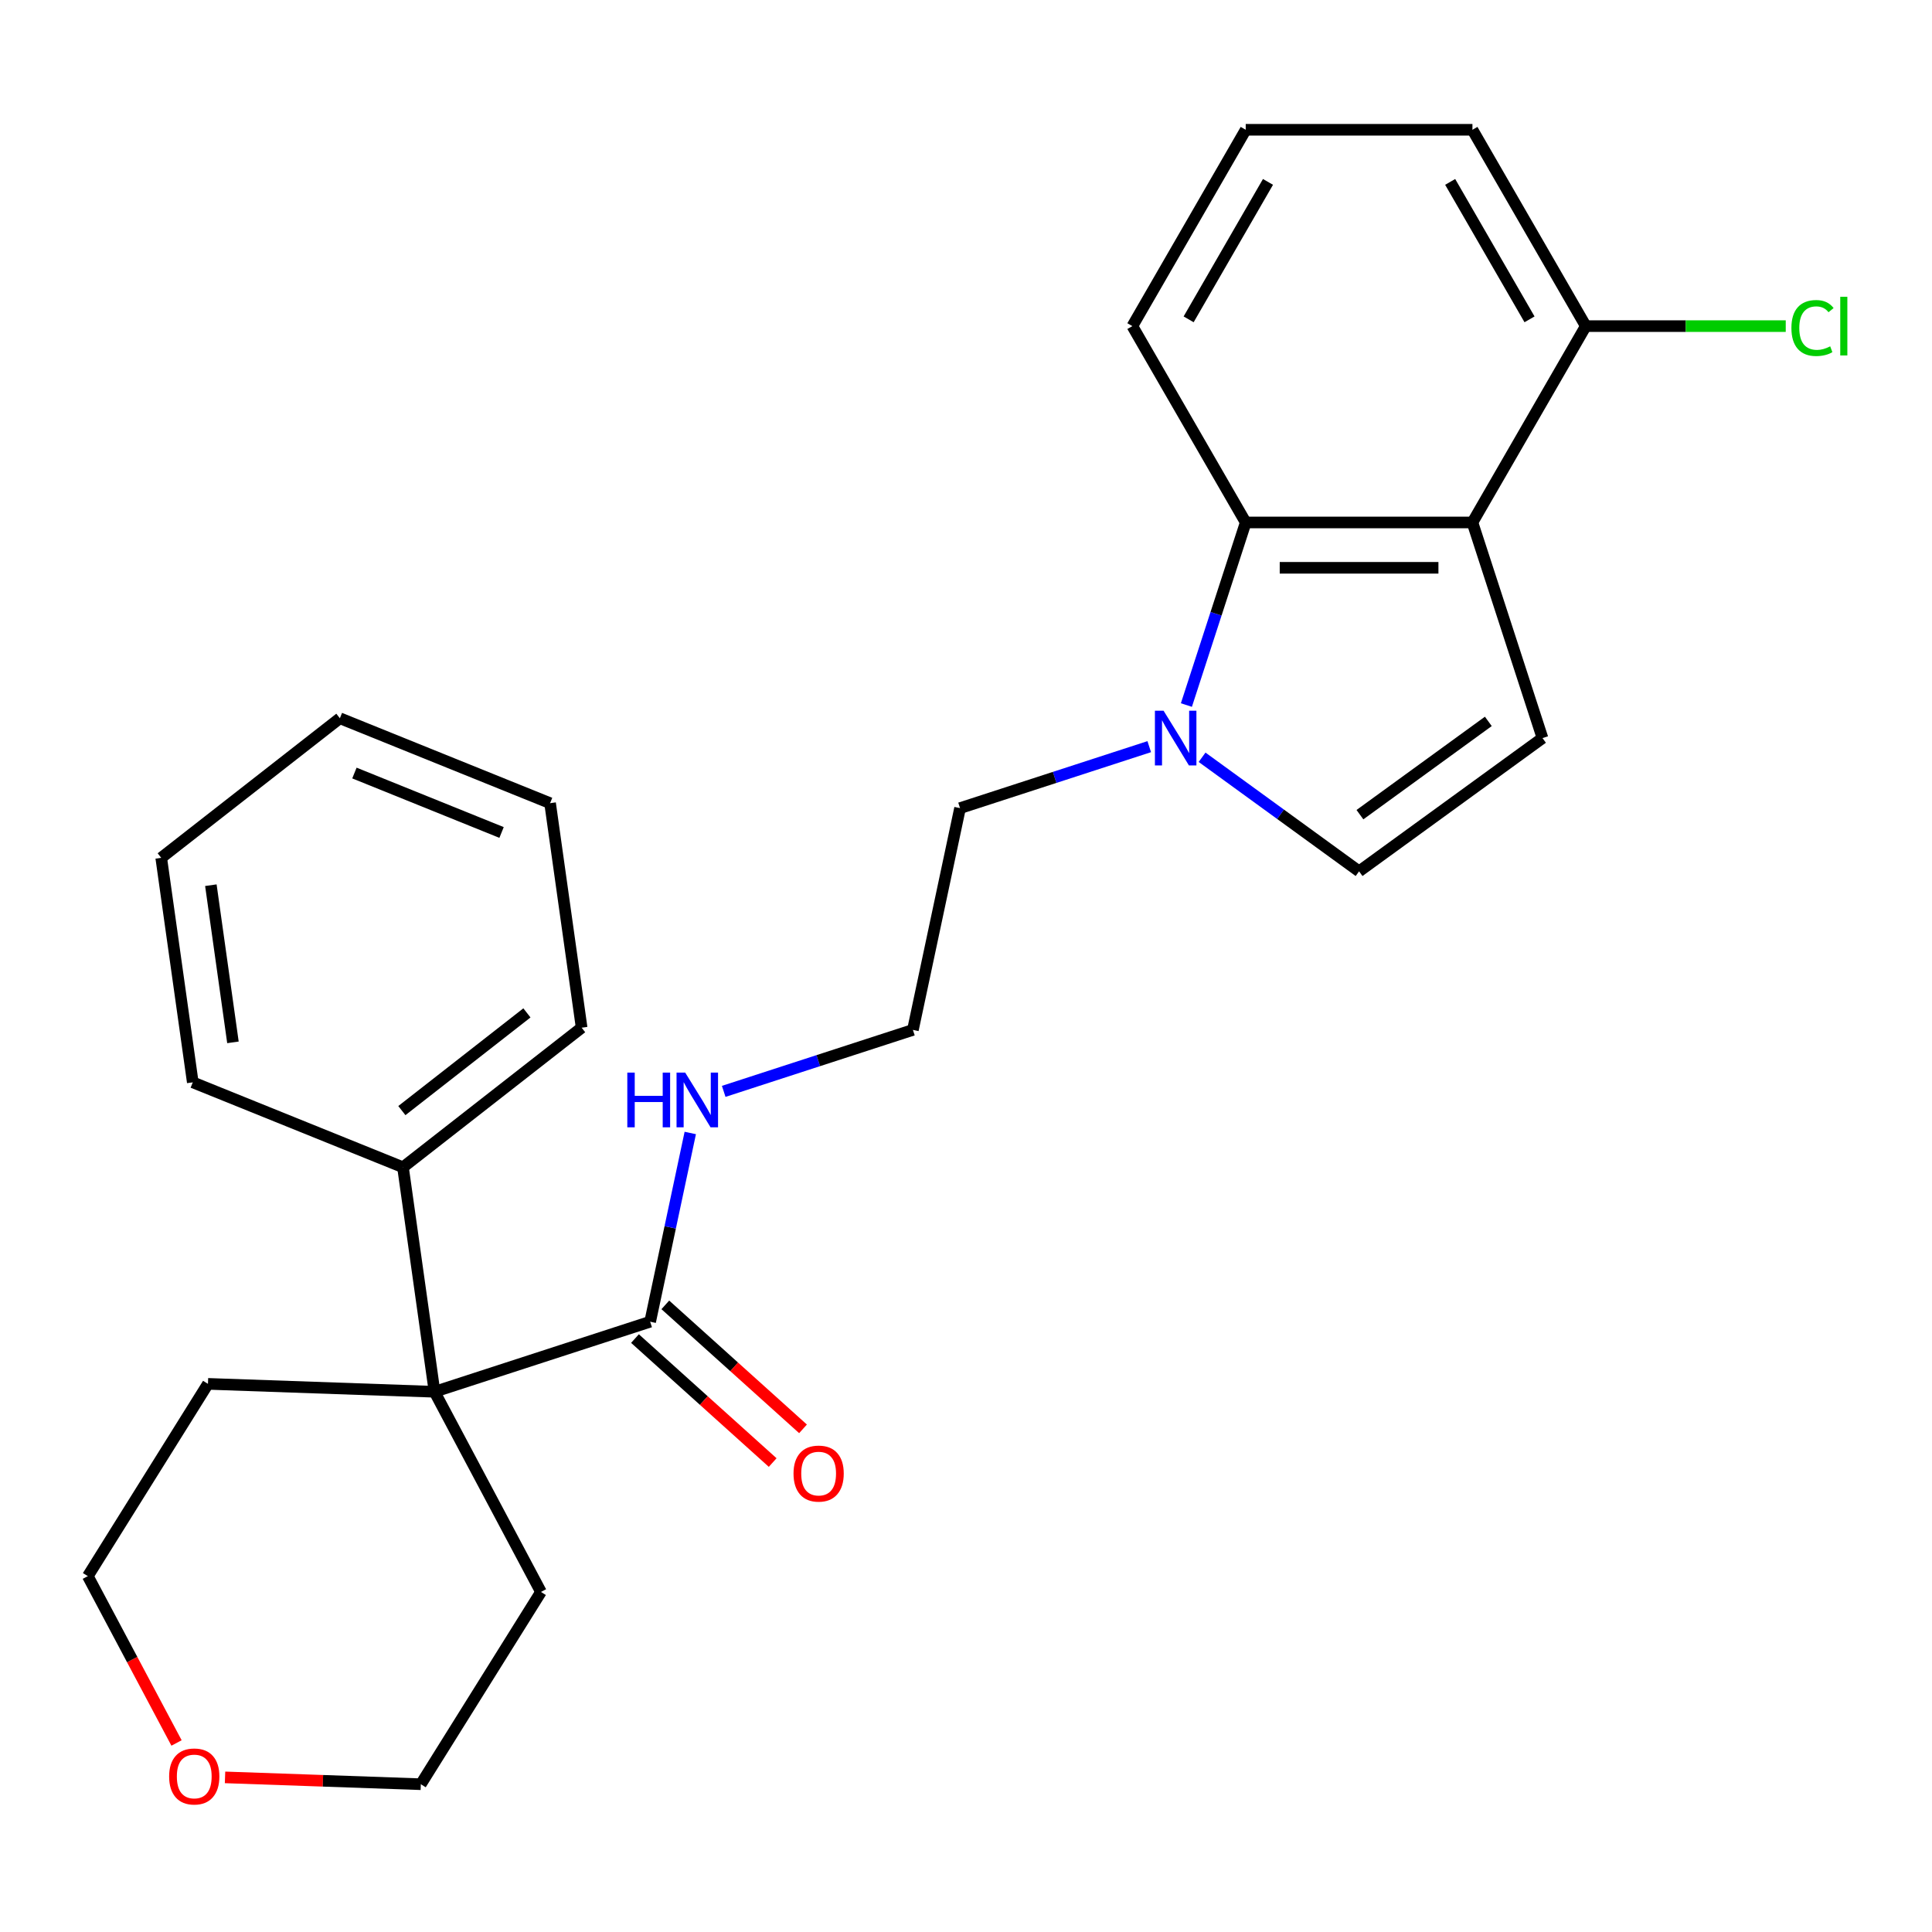 <?xml version='1.0' encoding='iso-8859-1'?>
<svg version='1.1' baseProfile='full'
              xmlns='http://www.w3.org/2000/svg'
                      xmlns:rdkit='http://www.rdkit.org/xml'
                      xmlns:xlink='http://www.w3.org/1999/xlink'
                  xml:space='preserve'
width='1000px' height='1000px' viewBox='0 0 1000 1000'>
<!-- END OF HEADER -->
<rect style='opacity:1.0;fill:#FFFFFF;stroke:none' width='1000' height='1000' x='0' y='0'> </rect>
<path class='bond-0' d='M 762.13,270.425 L 798.392,382.028' style='fill:none;fill-rule:evenodd;stroke:#000000;stroke-width:6px;stroke-linecap:butt;stroke-linejoin:miter;stroke-opacity:1' />
<path class='bond-2' d='M 762.13,270.425 L 644.783,270.425' style='fill:none;fill-rule:evenodd;stroke:#000000;stroke-width:6px;stroke-linecap:butt;stroke-linejoin:miter;stroke-opacity:1' />
<path class='bond-2' d='M 744.528,293.894 L 662.385,293.894' style='fill:none;fill-rule:evenodd;stroke:#000000;stroke-width:6px;stroke-linecap:butt;stroke-linejoin:miter;stroke-opacity:1' />
<path class='bond-6' d='M 762.13,270.425 L 820.804,168.799' style='fill:none;fill-rule:evenodd;stroke:#000000;stroke-width:6px;stroke-linecap:butt;stroke-linejoin:miter;stroke-opacity:1' />
<path class='bond-4' d='M 798.392,382.028 L 703.457,451.003' style='fill:none;fill-rule:evenodd;stroke:#000000;stroke-width:6px;stroke-linecap:butt;stroke-linejoin:miter;stroke-opacity:1' />
<path class='bond-4' d='M 770.357,373.388 L 703.902,421.67' style='fill:none;fill-rule:evenodd;stroke:#000000;stroke-width:6px;stroke-linecap:butt;stroke-linejoin:miter;stroke-opacity:1' />
<path class='bond-1' d='M 614.075,364.935 L 629.429,317.68' style='fill:none;fill-rule:evenodd;stroke:#0000FF;stroke-width:6px;stroke-linecap:butt;stroke-linejoin:miter;stroke-opacity:1' />
<path class='bond-1' d='M 629.429,317.68 L 644.783,270.425' style='fill:none;fill-rule:evenodd;stroke:#000000;stroke-width:6px;stroke-linecap:butt;stroke-linejoin:miter;stroke-opacity:1' />
<path class='bond-12' d='M 594.847,386.471 L 545.882,402.381' style='fill:none;fill-rule:evenodd;stroke:#0000FF;stroke-width:6px;stroke-linecap:butt;stroke-linejoin:miter;stroke-opacity:1' />
<path class='bond-12' d='M 545.882,402.381 L 496.917,418.291' style='fill:none;fill-rule:evenodd;stroke:#000000;stroke-width:6px;stroke-linecap:butt;stroke-linejoin:miter;stroke-opacity:1' />
<path class='bond-26' d='M 622.195,391.963 L 662.826,421.483' style='fill:none;fill-rule:evenodd;stroke:#0000FF;stroke-width:6px;stroke-linecap:butt;stroke-linejoin:miter;stroke-opacity:1' />
<path class='bond-26' d='M 662.826,421.483 L 703.457,451.003' style='fill:none;fill-rule:evenodd;stroke:#000000;stroke-width:6px;stroke-linecap:butt;stroke-linejoin:miter;stroke-opacity:1' />
<path class='bond-14' d='M 644.783,270.425 L 586.11,168.799' style='fill:none;fill-rule:evenodd;stroke:#000000;stroke-width:6px;stroke-linecap:butt;stroke-linejoin:miter;stroke-opacity:1' />
<path class='bond-3' d='M 224.914,720.38 L 336.518,684.118' style='fill:none;fill-rule:evenodd;stroke:#000000;stroke-width:6px;stroke-linecap:butt;stroke-linejoin:miter;stroke-opacity:1' />
<path class='bond-7' d='M 224.914,720.38 L 208.583,604.175' style='fill:none;fill-rule:evenodd;stroke:#000000;stroke-width:6px;stroke-linecap:butt;stroke-linejoin:miter;stroke-opacity:1' />
<path class='bond-15' d='M 224.914,720.38 L 107.639,716.285' style='fill:none;fill-rule:evenodd;stroke:#000000;stroke-width:6px;stroke-linecap:butt;stroke-linejoin:miter;stroke-opacity:1' />
<path class='bond-16' d='M 224.914,720.38 L 280.006,823.992' style='fill:none;fill-rule:evenodd;stroke:#000000;stroke-width:6px;stroke-linecap:butt;stroke-linejoin:miter;stroke-opacity:1' />
<path class='bond-5' d='M 336.518,684.118 L 346.9,635.274' style='fill:none;fill-rule:evenodd;stroke:#000000;stroke-width:6px;stroke-linecap:butt;stroke-linejoin:miter;stroke-opacity:1' />
<path class='bond-5' d='M 346.9,635.274 L 357.283,586.429' style='fill:none;fill-rule:evenodd;stroke:#0000FF;stroke-width:6px;stroke-linecap:butt;stroke-linejoin:miter;stroke-opacity:1' />
<path class='bond-8' d='M 328.666,692.839 L 364.302,724.926' style='fill:none;fill-rule:evenodd;stroke:#000000;stroke-width:6px;stroke-linecap:butt;stroke-linejoin:miter;stroke-opacity:1' />
<path class='bond-8' d='M 364.302,724.926 L 399.938,757.013' style='fill:none;fill-rule:evenodd;stroke:#FF0000;stroke-width:6px;stroke-linecap:butt;stroke-linejoin:miter;stroke-opacity:1' />
<path class='bond-8' d='M 344.37,675.398 L 380.006,707.485' style='fill:none;fill-rule:evenodd;stroke:#000000;stroke-width:6px;stroke-linecap:butt;stroke-linejoin:miter;stroke-opacity:1' />
<path class='bond-8' d='M 380.006,707.485 L 415.642,739.571' style='fill:none;fill-rule:evenodd;stroke:#FF0000;stroke-width:6px;stroke-linecap:butt;stroke-linejoin:miter;stroke-opacity:1' />
<path class='bond-11' d='M 820.804,168.799 L 872.55,168.799' style='fill:none;fill-rule:evenodd;stroke:#000000;stroke-width:6px;stroke-linecap:butt;stroke-linejoin:miter;stroke-opacity:1' />
<path class='bond-11' d='M 872.55,168.799 L 924.297,168.799' style='fill:none;fill-rule:evenodd;stroke:#00CC00;stroke-width:6px;stroke-linecap:butt;stroke-linejoin:miter;stroke-opacity:1' />
<path class='bond-18' d='M 820.804,168.799 L 762.13,67.174' style='fill:none;fill-rule:evenodd;stroke:#000000;stroke-width:6px;stroke-linecap:butt;stroke-linejoin:miter;stroke-opacity:1' />
<path class='bond-18' d='M 791.678,165.29 L 750.606,94.152' style='fill:none;fill-rule:evenodd;stroke:#000000;stroke-width:6px;stroke-linecap:butt;stroke-linejoin:miter;stroke-opacity:1' />
<path class='bond-21' d='M 208.583,604.175 L 301.054,531.929' style='fill:none;fill-rule:evenodd;stroke:#000000;stroke-width:6px;stroke-linecap:butt;stroke-linejoin:miter;stroke-opacity:1' />
<path class='bond-21' d='M 208.004,574.844 L 272.734,524.272' style='fill:none;fill-rule:evenodd;stroke:#000000;stroke-width:6px;stroke-linecap:butt;stroke-linejoin:miter;stroke-opacity:1' />
<path class='bond-22' d='M 208.583,604.175 L 99.781,560.217' style='fill:none;fill-rule:evenodd;stroke:#000000;stroke-width:6px;stroke-linecap:butt;stroke-linejoin:miter;stroke-opacity:1' />
<path class='bond-9' d='M 374.59,564.893 L 423.555,548.983' style='fill:none;fill-rule:evenodd;stroke:#0000FF;stroke-width:6px;stroke-linecap:butt;stroke-linejoin:miter;stroke-opacity:1' />
<path class='bond-9' d='M 423.555,548.983 L 472.52,533.073' style='fill:none;fill-rule:evenodd;stroke:#000000;stroke-width:6px;stroke-linecap:butt;stroke-linejoin:miter;stroke-opacity:1' />
<path class='bond-10' d='M 116.479,919.969 L 167.15,921.738' style='fill:none;fill-rule:evenodd;stroke:#FF0000;stroke-width:6px;stroke-linecap:butt;stroke-linejoin:miter;stroke-opacity:1' />
<path class='bond-10' d='M 167.15,921.738 L 217.821,923.508' style='fill:none;fill-rule:evenodd;stroke:#000000;stroke-width:6px;stroke-linecap:butt;stroke-linejoin:miter;stroke-opacity:1' />
<path class='bond-28' d='M 91.372,902.159 L 68.413,858.98' style='fill:none;fill-rule:evenodd;stroke:#FF0000;stroke-width:6px;stroke-linecap:butt;stroke-linejoin:miter;stroke-opacity:1' />
<path class='bond-28' d='M 68.413,858.98 L 45.455,815.801' style='fill:none;fill-rule:evenodd;stroke:#000000;stroke-width:6px;stroke-linecap:butt;stroke-linejoin:miter;stroke-opacity:1' />
<path class='bond-13' d='M 496.917,418.291 L 472.52,533.073' style='fill:none;fill-rule:evenodd;stroke:#000000;stroke-width:6px;stroke-linecap:butt;stroke-linejoin:miter;stroke-opacity:1' />
<path class='bond-27' d='M 586.11,168.799 L 644.783,67.174' style='fill:none;fill-rule:evenodd;stroke:#000000;stroke-width:6px;stroke-linecap:butt;stroke-linejoin:miter;stroke-opacity:1' />
<path class='bond-27' d='M 615.236,165.29 L 656.307,94.152' style='fill:none;fill-rule:evenodd;stroke:#000000;stroke-width:6px;stroke-linecap:butt;stroke-linejoin:miter;stroke-opacity:1' />
<path class='bond-20' d='M 107.639,716.285 L 45.455,815.801' style='fill:none;fill-rule:evenodd;stroke:#000000;stroke-width:6px;stroke-linecap:butt;stroke-linejoin:miter;stroke-opacity:1' />
<path class='bond-19' d='M 280.006,823.992 L 217.821,923.508' style='fill:none;fill-rule:evenodd;stroke:#000000;stroke-width:6px;stroke-linecap:butt;stroke-linejoin:miter;stroke-opacity:1' />
<path class='bond-17' d='M 644.783,67.174 L 762.13,67.174' style='fill:none;fill-rule:evenodd;stroke:#000000;stroke-width:6px;stroke-linecap:butt;stroke-linejoin:miter;stroke-opacity:1' />
<path class='bond-24' d='M 301.054,531.929 L 284.722,415.724' style='fill:none;fill-rule:evenodd;stroke:#000000;stroke-width:6px;stroke-linecap:butt;stroke-linejoin:miter;stroke-opacity:1' />
<path class='bond-23' d='M 99.781,560.217 L 83.449,444.012' style='fill:none;fill-rule:evenodd;stroke:#000000;stroke-width:6px;stroke-linecap:butt;stroke-linejoin:miter;stroke-opacity:1' />
<path class='bond-23' d='M 120.572,539.519 L 109.14,458.176' style='fill:none;fill-rule:evenodd;stroke:#000000;stroke-width:6px;stroke-linecap:butt;stroke-linejoin:miter;stroke-opacity:1' />
<path class='bond-25' d='M 83.449,444.012 L 175.92,371.766' style='fill:none;fill-rule:evenodd;stroke:#000000;stroke-width:6px;stroke-linecap:butt;stroke-linejoin:miter;stroke-opacity:1' />
<path class='bond-29' d='M 284.722,415.724 L 175.92,371.766' style='fill:none;fill-rule:evenodd;stroke:#000000;stroke-width:6px;stroke-linecap:butt;stroke-linejoin:miter;stroke-opacity:1' />
<path class='bond-29' d='M 259.61,430.891 L 183.448,400.12' style='fill:none;fill-rule:evenodd;stroke:#000000;stroke-width:6px;stroke-linecap:butt;stroke-linejoin:miter;stroke-opacity:1' />
<path  class='atom-2' d='M 602.261 367.868
L 611.541 382.868
Q 612.461 384.348, 613.941 387.028
Q 615.421 389.708, 615.501 389.868
L 615.501 367.868
L 619.261 367.868
L 619.261 396.188
L 615.381 396.188
L 605.421 379.788
Q 604.261 377.868, 603.021 375.668
Q 601.821 373.468, 601.461 372.788
L 601.461 396.188
L 597.781 396.188
L 597.781 367.868
L 602.261 367.868
' fill='#0000FF'/>
<path  class='atom-9' d='M 410.724 762.719
Q 410.724 755.919, 414.084 752.119
Q 417.444 748.319, 423.724 748.319
Q 430.004 748.319, 433.364 752.119
Q 436.724 755.919, 436.724 762.719
Q 436.724 769.599, 433.324 773.519
Q 429.924 777.399, 423.724 777.399
Q 417.484 777.399, 414.084 773.519
Q 410.724 769.639, 410.724 762.719
M 423.724 774.199
Q 428.044 774.199, 430.364 771.319
Q 432.724 768.399, 432.724 762.719
Q 432.724 757.159, 430.364 754.359
Q 428.044 751.519, 423.724 751.519
Q 419.404 751.519, 417.044 754.319
Q 414.724 757.119, 414.724 762.719
Q 414.724 768.439, 417.044 771.319
Q 419.404 774.199, 423.724 774.199
' fill='#FF0000'/>
<path  class='atom-10' d='M 324.696 555.176
L 328.536 555.176
L 328.536 567.216
L 343.016 567.216
L 343.016 555.176
L 346.856 555.176
L 346.856 583.496
L 343.016 583.496
L 343.016 570.416
L 328.536 570.416
L 328.536 583.496
L 324.696 583.496
L 324.696 555.176
' fill='#0000FF'/>
<path  class='atom-10' d='M 354.656 555.176
L 363.936 570.176
Q 364.856 571.656, 366.336 574.336
Q 367.816 577.016, 367.896 577.176
L 367.896 555.176
L 371.656 555.176
L 371.656 583.496
L 367.776 583.496
L 357.816 567.096
Q 356.656 565.176, 355.416 562.976
Q 354.216 560.776, 353.856 560.096
L 353.856 583.496
L 350.176 583.496
L 350.176 555.176
L 354.656 555.176
' fill='#0000FF'/>
<path  class='atom-11' d='M 87.546 919.492
Q 87.546 912.692, 90.906 908.892
Q 94.266 905.092, 100.546 905.092
Q 106.826 905.092, 110.186 908.892
Q 113.546 912.692, 113.546 919.492
Q 113.546 926.372, 110.146 930.292
Q 106.746 934.172, 100.546 934.172
Q 94.306 934.172, 90.906 930.292
Q 87.546 926.412, 87.546 919.492
M 100.546 930.972
Q 104.866 930.972, 107.186 928.092
Q 109.546 925.172, 109.546 919.492
Q 109.546 913.932, 107.186 911.132
Q 104.866 908.292, 100.546 908.292
Q 96.226 908.292, 93.866 911.092
Q 91.546 913.892, 91.546 919.492
Q 91.546 925.212, 93.866 928.092
Q 96.226 930.972, 100.546 930.972
' fill='#FF0000'/>
<path  class='atom-12' d='M 927.231 169.779
Q 927.231 162.739, 930.511 159.059
Q 933.831 155.339, 940.111 155.339
Q 945.951 155.339, 949.071 159.459
L 946.431 161.619
Q 944.151 158.619, 940.111 158.619
Q 935.831 158.619, 933.551 161.499
Q 931.311 164.339, 931.311 169.779
Q 931.311 175.379, 933.631 178.259
Q 935.991 181.139, 940.551 181.139
Q 943.671 181.139, 947.311 179.259
L 948.431 182.259
Q 946.951 183.219, 944.711 183.779
Q 942.471 184.339, 939.991 184.339
Q 933.831 184.339, 930.511 180.579
Q 927.231 176.819, 927.231 169.779
' fill='#00CC00'/>
<path  class='atom-12' d='M 952.511 153.619
L 956.191 153.619
L 956.191 183.979
L 952.511 183.979
L 952.511 153.619
' fill='#00CC00'/>
</svg>
